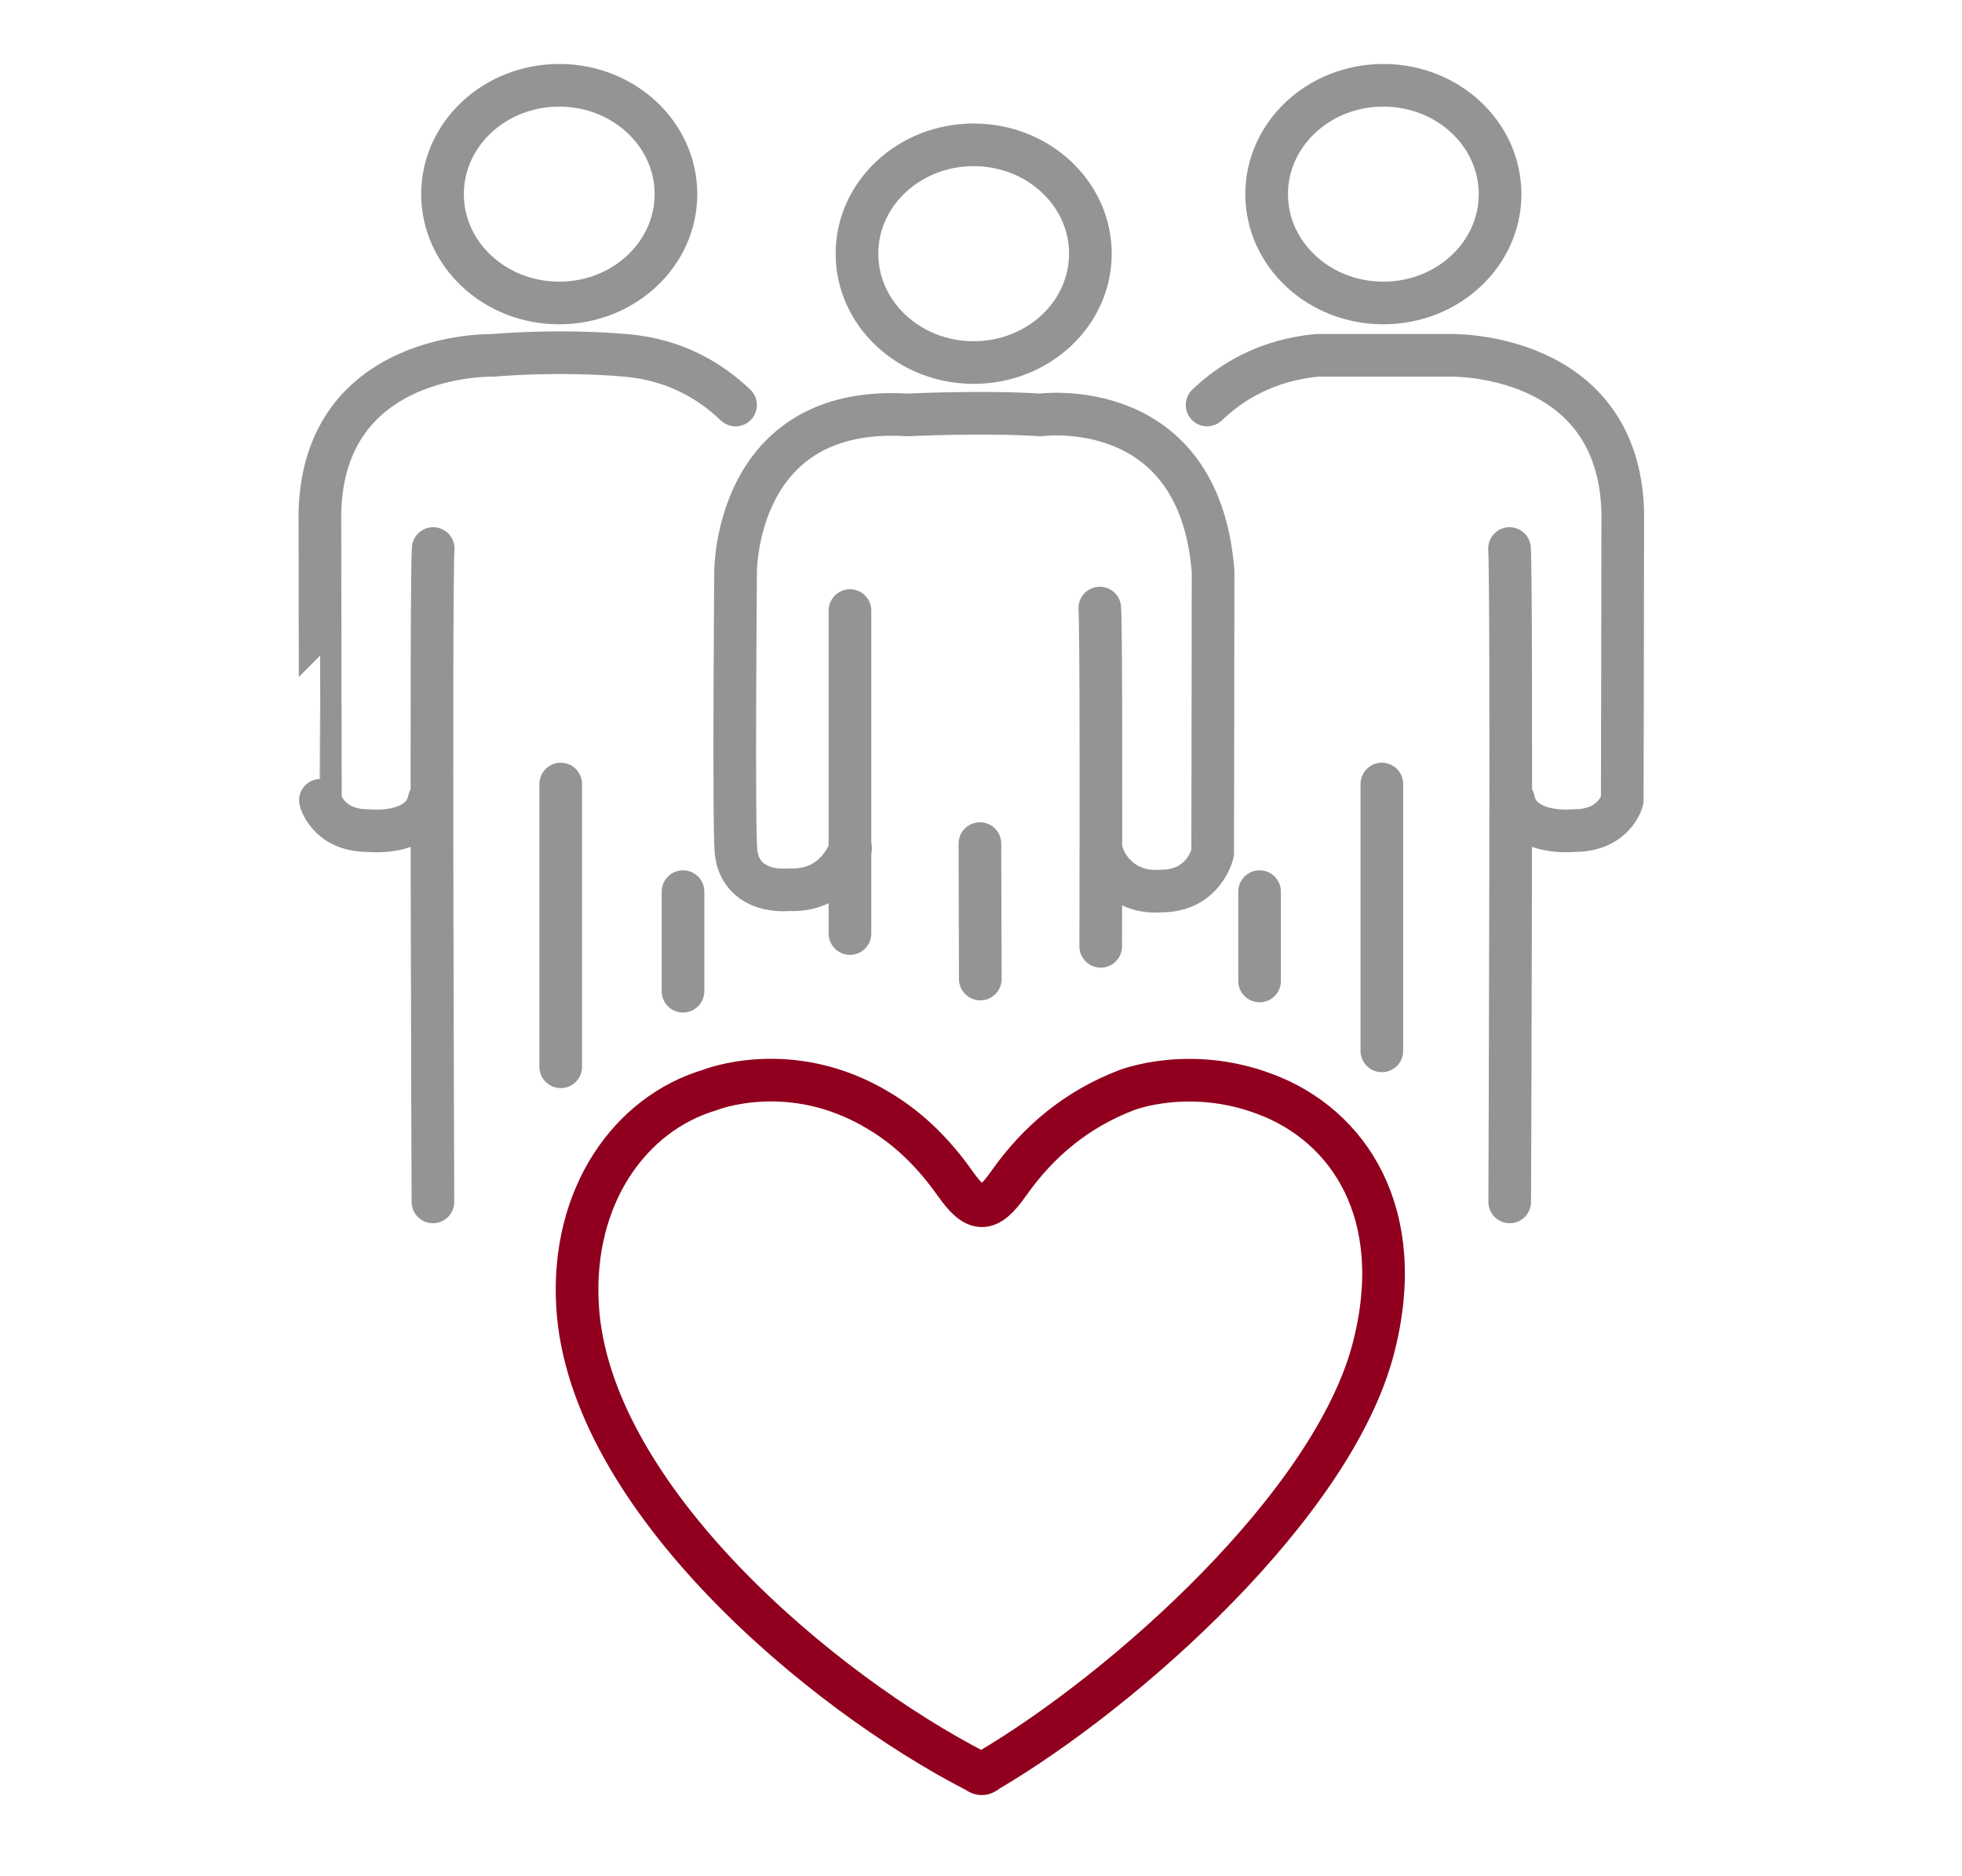 <svg xmlns="http://www.w3.org/2000/svg" width="92" height="88" fill="none"><path stroke="#949494" stroke-linecap="round" stroke-linejoin="round" stroke-width="2" d="M45.656 17.004c3.023 0 5.473-2.286 5.473-5.106s-2.45-5.105-5.473-5.105-5.472 2.286-5.472 5.105 2.45 5.106 5.472 5.106m-5.8 26.781V28.637m6.111 17.282c-.008-3.522-.018-6.353-.018-6.353M51.57 28.52c.062 1 .06 8.501.044 15.865"/><path stroke="#949494" stroke-linecap="round" stroke-linejoin="round" stroke-width="2" d="M39.883 39.788s-.612 2.029-2.854 1.942c-1.475.107-2.39-.595-2.514-1.758s-.023-13.113-.023-13.113-.08-7.903 8.05-7.398c0 0 3.57-.176 6.235 0 0 0 7.462-1.021 8.106 7.352 0 2.585-.02 13.198-.02 13.198s-.398 1.802-2.447 1.78c-1.521.12-2.447-.873-2.717-1.723M26.223 14.21c3.022 0 5.473-2.285 5.473-5.105S29.246 4 26.223 4 20.75 6.286 20.75 9.105s2.45 5.106 5.473 5.106m-6.101 23.306c-.264 1.37-1.978 1.519-2.862 1.44-1.884 0-2.236-1.42-2.236-1.42S15 26.605 15 24.02c.197-7.567 8.106-7.353 8.106-7.353s2.965-.28 6.234 0c2.285.196 3.947 1.178 5.151 2.33"/><path stroke="#949494" stroke-linecap="round" stroke-linejoin="round" stroke-width="2" d="M20.301 56.372s-.113-28.61.011-30.645m5.981 24.308V36.773m5.734 5.047v4.67m32.84-32.28c3.023 0 5.473-2.285 5.473-5.105S67.89 4 64.867 4s-5.473 2.286-5.473 5.105 2.45 5.106 5.473 5.106m-8.265 4.784c1.203-1.152 2.869-2.106 5.15-2.33h6.235s7.909-.215 8.106 7.352c0 2.585-.024 13.518-.024 13.518s-.353 1.42-2.236 1.42c-.884.08-2.599-.07-2.862-1.44"/><path stroke="#949494" stroke-linecap="round" stroke-linejoin="round" stroke-width="2" d="M70.792 56.372s.114-28.61-.01-30.645m-5.985 23.561V36.773m-5.734 5.047v4.19"/><path stroke="#90001E" stroke-linecap="round" stroke-linejoin="round" stroke-width="2" d="M59.325 51.316c3.912 1.46 6.709 5.613 5.076 11.919-1.898 7.333-11.608 16.006-18.08 19.816-.178.142-.3.216-.515.043-7.255-3.71-18.21-12.884-18.726-21.861-.294-5.137 2.466-8.991 6.188-10.103 0 0 3.8-1.546 7.945.97 1.455.864 2.614 2.048 3.582 3.42.974 1.38 1.524 1.378 2.503-.014 1.406-2 3.215-3.488 5.52-4.372 0 0 2.94-1.17 6.507.182"/></svg>